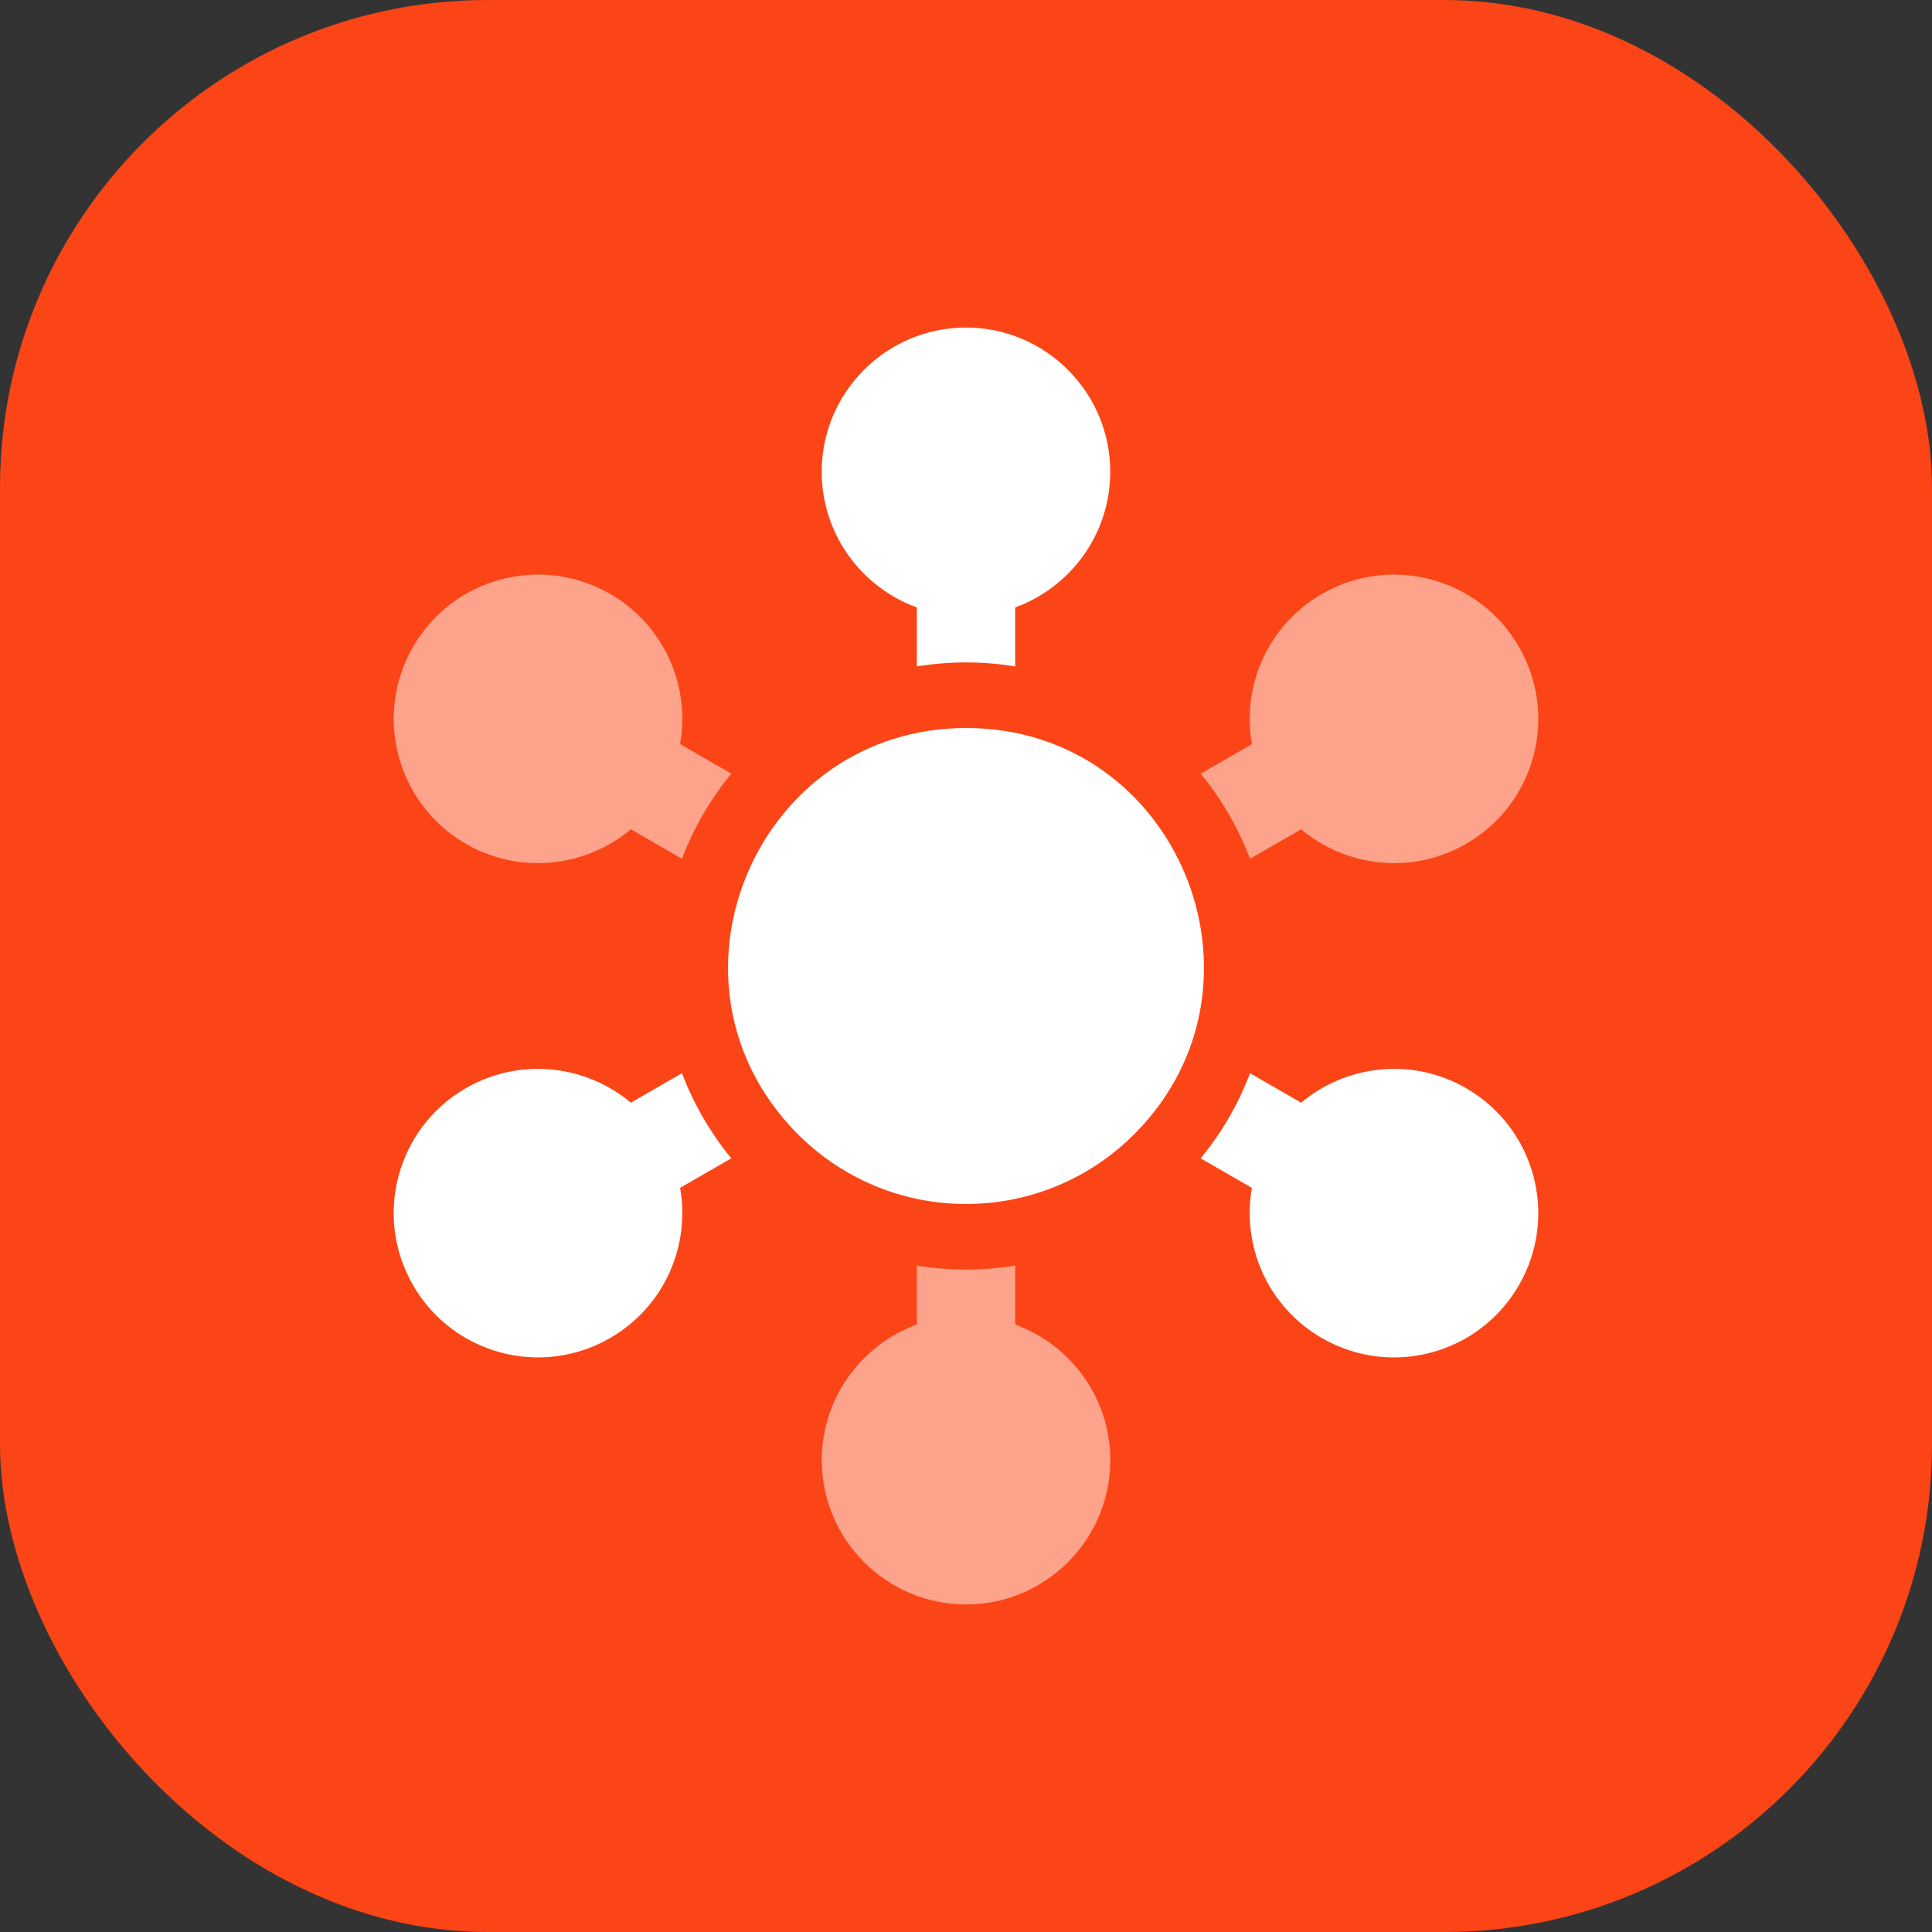 <?xml version="1.0" encoding="UTF-8"?>
<svg id="Layer_2" xmlns="http://www.w3.org/2000/svg" viewBox="0 0 727.82 727.82">
  <rect x="0" y="0" width="727.82" height="727.82" fill="#333333" stroke="none"/>
  <defs>
    <style>
      .cls-1 {
        fill: #fb4516;
      }

      .cls-2, .cls-3 {
        fill: #fff;
      }

      .cls-3 {
        opacity: .5;
      }
    </style>
  </defs>
  <g id="Layer_1-2" data-name="Layer_1">
    <g>
      <rect class="cls-1" width="727.82" height="727.82" rx="183.73" ry="183.73"/>
      <g>
        <path class="cls-2" d="M256.92,404.29l-19.26,11.12c-17.01-14.28-41.84-17.21-62.16-5.48-26.02,15.02-34.91,48.23-19.89,74.24,14.95,25.91,48.1,34.98,74.24,19.89,20.38-11.76,30.25-34.69,26.35-56.57l19.29-11.13c-7.83-9.53-14.14-20.34-18.58-32.08Z"/>
        <path class="cls-3" d="M470.9,323.53l19.26-11.12c17.01,14.28,41.84,17.21,62.16,5.48,26.02-15.02,34.91-48.23,19.89-74.24-15.02-26.02-48.23-34.91-74.24-19.89-20.38,11.76-30.25,34.69-26.35,56.57l-19.29,11.13c7.83,9.54,14.14,20.34,18.58,32.08Z"/>
        <path class="cls-2" d="M363.91,274.25c-77.33,0-118.27,92.17-66.65,149.55,34.79,38.57,94.05,39.67,130.25,3.26.07-.07.14-.15.21-.22,55.34-56.08,16.09-152.59-63.8-152.59Z"/>
        <path class="cls-2" d="M345.38,228.83v22.23c12.26-2.01,24.79-2.01,37.05,0v-22.23c20.87-7.59,35.82-27.63,35.82-51.09,0-29.97-24.38-54.35-54.35-54.35s-54.35,24.38-54.35,54.35c0,23.47,14.95,43.5,35.82,51.09Z"/>
        <path class="cls-3" d="M382.44,498.99v-22.23c-12.26,2.01-24.79,2.01-37.05,0v22.23c-20.87,7.59-35.82,27.63-35.82,51.09,0,29.97,24.38,54.35,54.35,54.35s54.35-24.38,54.35-54.35c0-23.47-14.95-43.5-35.82-51.09Z"/>
        <path class="cls-3" d="M175.5,317.89c20.33,11.74,45.15,8.8,62.16-5.48l19.26,11.12c4.43-11.73,10.75-22.54,18.58-32.08l-19.29-11.13c3.89-21.88-5.98-44.8-26.35-56.57-26.01-15.02-59.22-6.12-74.24,19.89-15.02,26.01-6.12,59.22,19.89,74.24Z"/>
        <path class="cls-2" d="M552.32,409.93c-20.32-11.73-45.15-8.8-62.16,5.48l-19.26-11.12c-4.43,11.73-10.75,22.54-18.58,32.08l19.29,11.13c-3.89,21.88,5.98,44.8,26.35,56.57,26.09,15.06,59.26,6.06,74.24-19.89,15.02-26.02,6.12-59.22-19.89-74.24Z"/>
      </g>
    </g>
  </g>
</svg>